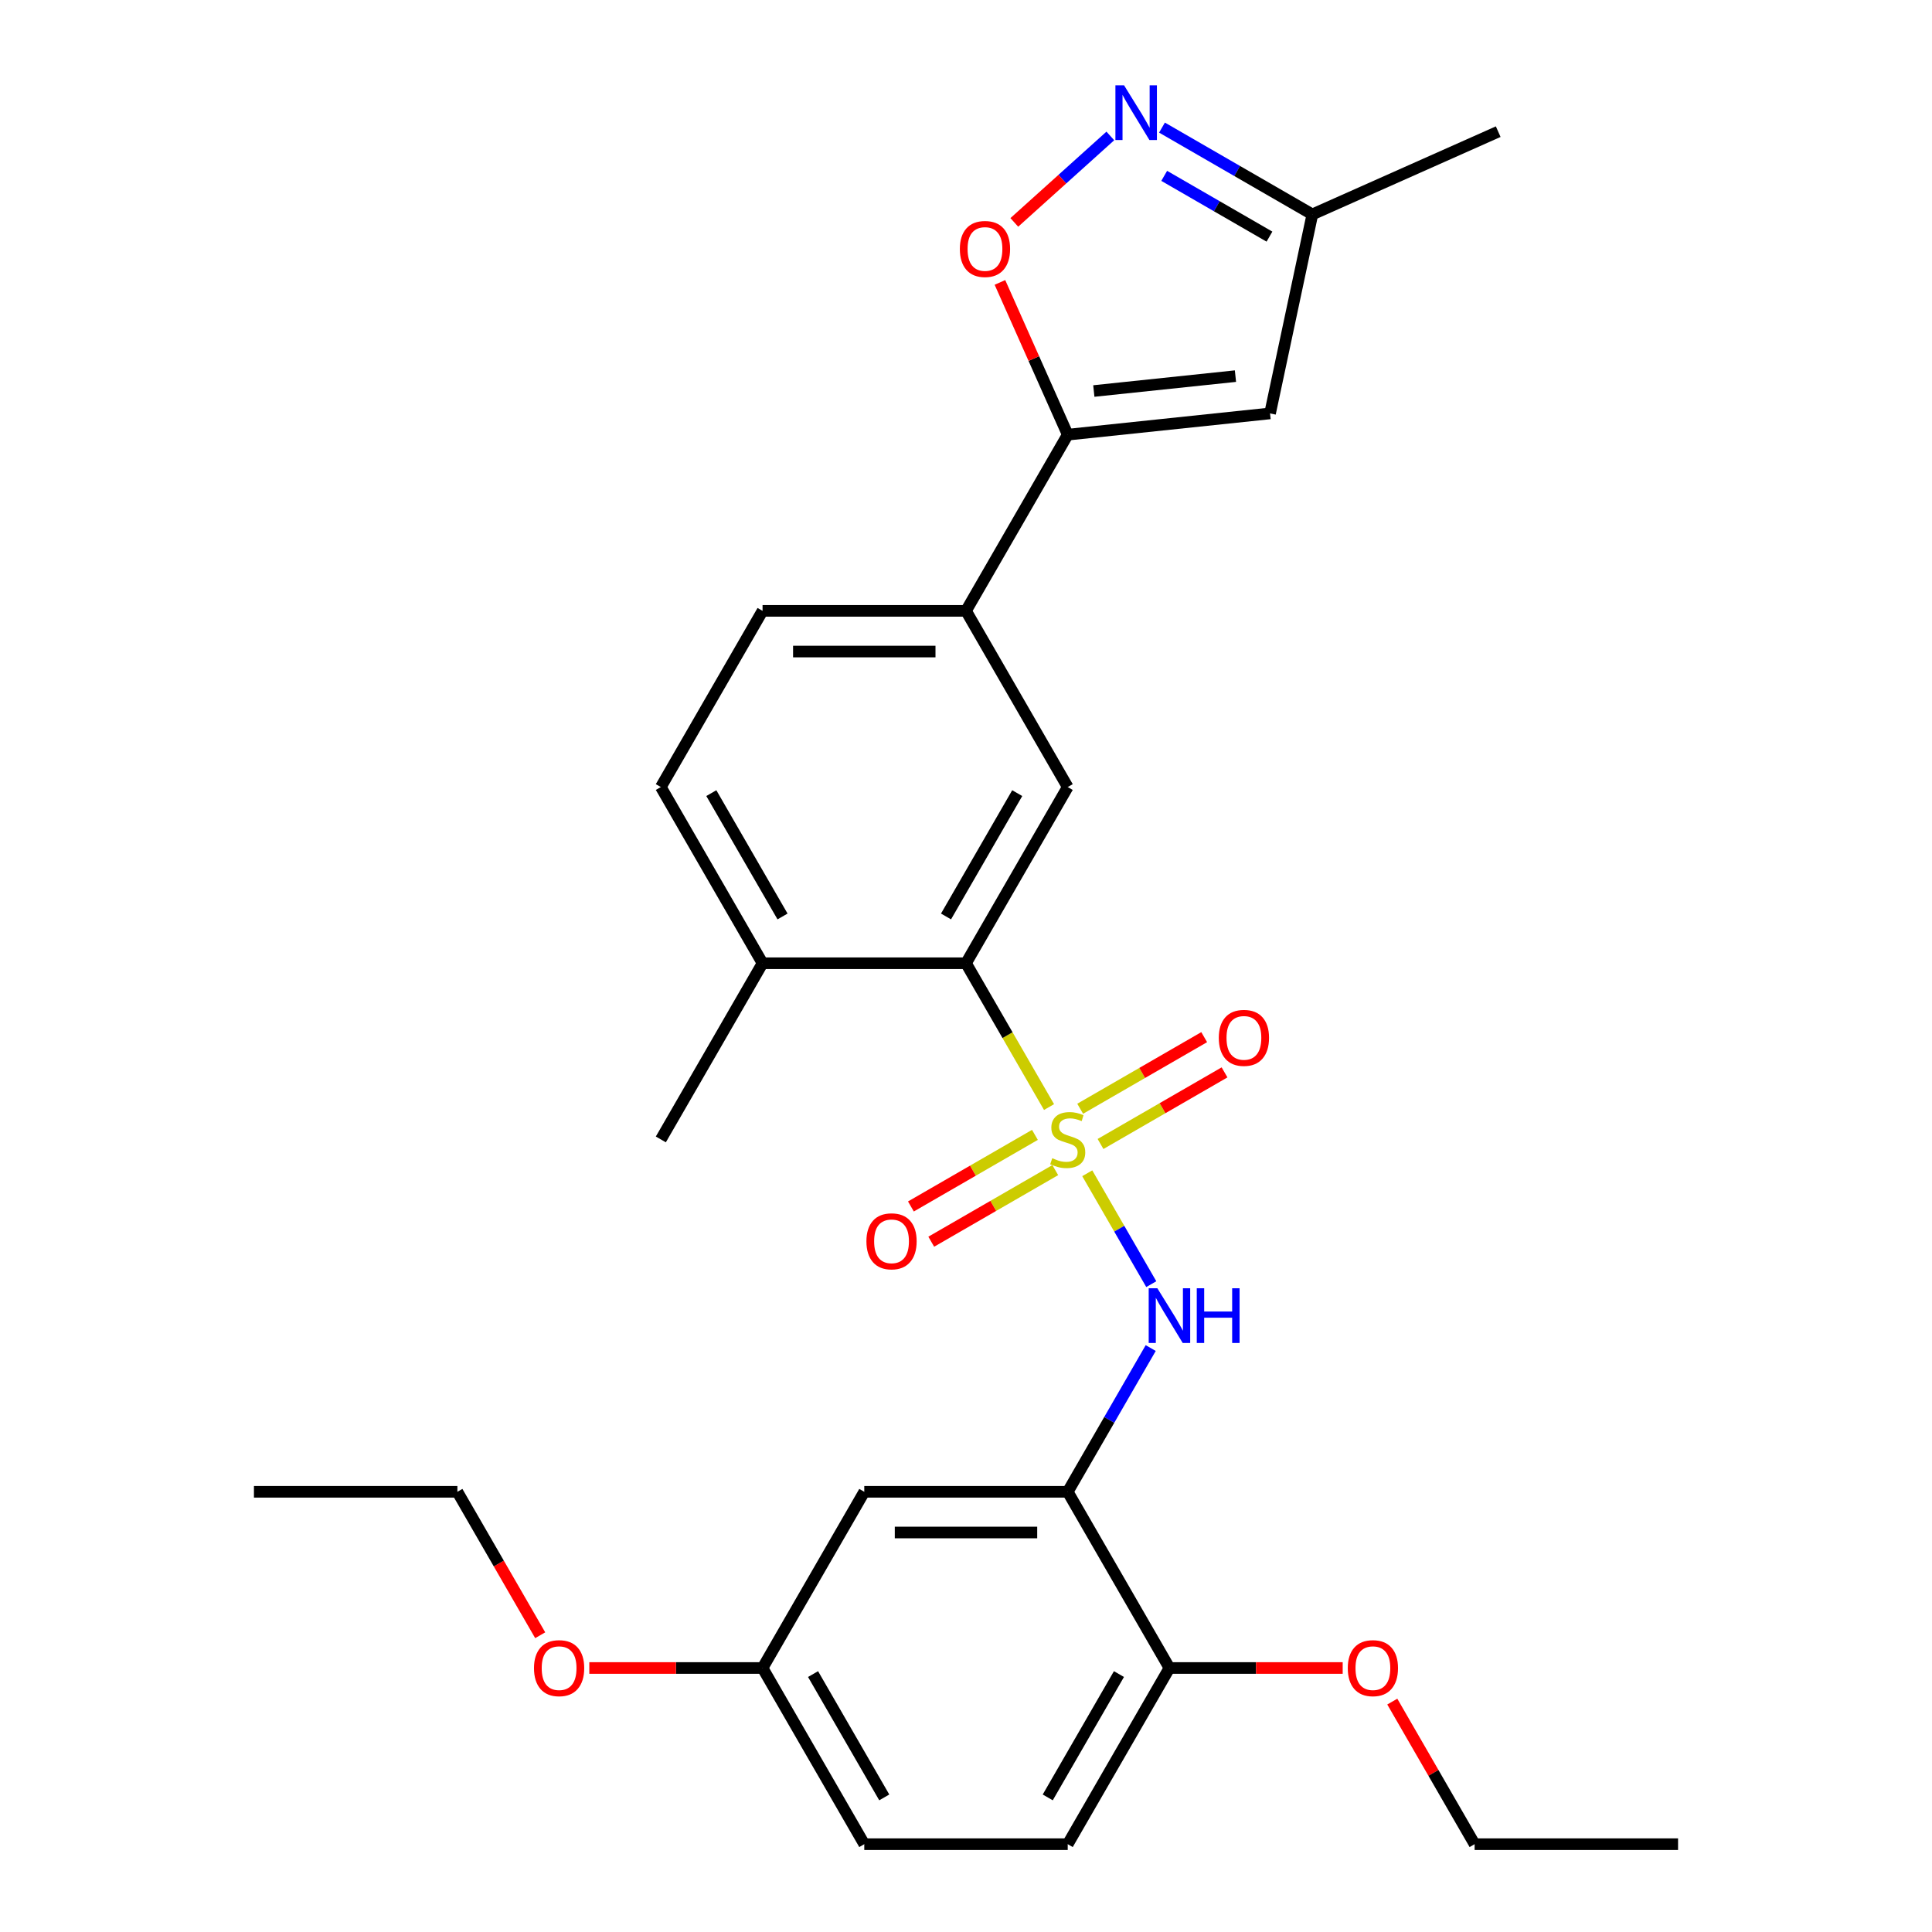 <?xml version='1.0' encoding='iso-8859-1'?>
<svg version='1.1' baseProfile='full'
              xmlns='http://www.w3.org/2000/svg'
                      xmlns:rdkit='http://www.rdkit.org/xml'
                      xmlns:xlink='http://www.w3.org/1999/xlink'
                  xml:space='preserve'
width='1000px' height='1000px' viewBox='0 0 1000 1000'>
<!-- END OF HEADER -->
<rect style='opacity:1.0;fill:#FFFFFF;stroke:none' width='1000' height='1000' x='0' y='0'> </rect>
<path class='bond-0' d='M 562.762,607.278 L 579.331,635.976' style='fill:none;fill-rule:evenodd;stroke:#CCCC00;stroke-width:6px;stroke-linecap:butt;stroke-linejoin:miter;stroke-opacity:1' />
<path class='bond-0' d='M 579.331,635.976 L 595.9,664.673' style='fill:none;fill-rule:evenodd;stroke:#0000FF;stroke-width:6px;stroke-linecap:butt;stroke-linejoin:miter;stroke-opacity:1' />
<path class='bond-1' d='M 542.979,573.013 L 521.49,535.792' style='fill:none;fill-rule:evenodd;stroke:#CCCC00;stroke-width:6px;stroke-linecap:butt;stroke-linejoin:miter;stroke-opacity:1' />
<path class='bond-1' d='M 521.49,535.792 L 500,498.57' style='fill:none;fill-rule:evenodd;stroke:#000000;stroke-width:6px;stroke-linecap:butt;stroke-linejoin:miter;stroke-opacity:1' />
<path class='bond-9' d='M 569.629,592.123 L 601.723,573.593' style='fill:none;fill-rule:evenodd;stroke:#CCCC00;stroke-width:6px;stroke-linecap:butt;stroke-linejoin:miter;stroke-opacity:1' />
<path class='bond-9' d='M 601.723,573.593 L 633.817,555.064' style='fill:none;fill-rule:evenodd;stroke:#FF0000;stroke-width:6px;stroke-linecap:butt;stroke-linejoin:miter;stroke-opacity:1' />
<path class='bond-9' d='M 559.099,573.884 L 591.193,555.354' style='fill:none;fill-rule:evenodd;stroke:#CCCC00;stroke-width:6px;stroke-linecap:butt;stroke-linejoin:miter;stroke-opacity:1' />
<path class='bond-9' d='M 591.193,555.354 L 623.287,536.825' style='fill:none;fill-rule:evenodd;stroke:#FF0000;stroke-width:6px;stroke-linecap:butt;stroke-linejoin:miter;stroke-opacity:1' />
<path class='bond-10' d='M 535.674,587.408 L 503.58,605.938' style='fill:none;fill-rule:evenodd;stroke:#CCCC00;stroke-width:6px;stroke-linecap:butt;stroke-linejoin:miter;stroke-opacity:1' />
<path class='bond-10' d='M 503.58,605.938 L 471.486,624.467' style='fill:none;fill-rule:evenodd;stroke:#FF0000;stroke-width:6px;stroke-linecap:butt;stroke-linejoin:miter;stroke-opacity:1' />
<path class='bond-10' d='M 546.204,605.647 L 514.11,624.177' style='fill:none;fill-rule:evenodd;stroke:#CCCC00;stroke-width:6px;stroke-linecap:butt;stroke-linejoin:miter;stroke-opacity:1' />
<path class='bond-10' d='M 514.11,624.177 L 482.016,642.706' style='fill:none;fill-rule:evenodd;stroke:#FF0000;stroke-width:6px;stroke-linecap:butt;stroke-linejoin:miter;stroke-opacity:1' />
<path class='bond-3' d='M 595.608,697.753 L 574.13,734.954' style='fill:none;fill-rule:evenodd;stroke:#0000FF;stroke-width:6px;stroke-linecap:butt;stroke-linejoin:miter;stroke-opacity:1' />
<path class='bond-3' d='M 574.13,734.954 L 552.651,772.155' style='fill:none;fill-rule:evenodd;stroke:#000000;stroke-width:6px;stroke-linecap:butt;stroke-linejoin:miter;stroke-opacity:1' />
<path class='bond-7' d='M 500,498.57 L 552.651,407.375' style='fill:none;fill-rule:evenodd;stroke:#000000;stroke-width:6px;stroke-linecap:butt;stroke-linejoin:miter;stroke-opacity:1' />
<path class='bond-7' d='M 489.659,474.361 L 526.515,410.524' style='fill:none;fill-rule:evenodd;stroke:#000000;stroke-width:6px;stroke-linecap:butt;stroke-linejoin:miter;stroke-opacity:1' />
<path class='bond-14' d='M 500,498.57 L 394.697,498.57' style='fill:none;fill-rule:evenodd;stroke:#000000;stroke-width:6px;stroke-linecap:butt;stroke-linejoin:miter;stroke-opacity:1' />
<path class='bond-2' d='M 552.651,224.985 L 500,316.18' style='fill:none;fill-rule:evenodd;stroke:#000000;stroke-width:6px;stroke-linecap:butt;stroke-linejoin:miter;stroke-opacity:1' />
<path class='bond-5' d='M 552.651,224.985 L 535.108,185.582' style='fill:none;fill-rule:evenodd;stroke:#000000;stroke-width:6px;stroke-linecap:butt;stroke-linejoin:miter;stroke-opacity:1' />
<path class='bond-5' d='M 535.108,185.582 L 517.565,146.179' style='fill:none;fill-rule:evenodd;stroke:#FF0000;stroke-width:6px;stroke-linecap:butt;stroke-linejoin:miter;stroke-opacity:1' />
<path class='bond-6' d='M 552.651,224.985 L 657.378,213.978' style='fill:none;fill-rule:evenodd;stroke:#000000;stroke-width:6px;stroke-linecap:butt;stroke-linejoin:miter;stroke-opacity:1' />
<path class='bond-6' d='M 566.159,202.389 L 639.467,194.684' style='fill:none;fill-rule:evenodd;stroke:#000000;stroke-width:6px;stroke-linecap:butt;stroke-linejoin:miter;stroke-opacity:1' />
<path class='bond-11' d='M 552.651,772.155 L 447.349,772.155' style='fill:none;fill-rule:evenodd;stroke:#000000;stroke-width:6px;stroke-linecap:butt;stroke-linejoin:miter;stroke-opacity:1' />
<path class='bond-11' d='M 536.856,793.216 L 463.144,793.216' style='fill:none;fill-rule:evenodd;stroke:#000000;stroke-width:6px;stroke-linecap:butt;stroke-linejoin:miter;stroke-opacity:1' />
<path class='bond-13' d='M 552.651,772.155 L 605.303,863.35' style='fill:none;fill-rule:evenodd;stroke:#000000;stroke-width:6px;stroke-linecap:butt;stroke-linejoin:miter;stroke-opacity:1' />
<path class='bond-4' d='M 574.704,70.365 L 549.854,92.74' style='fill:none;fill-rule:evenodd;stroke:#0000FF;stroke-width:6px;stroke-linecap:butt;stroke-linejoin:miter;stroke-opacity:1' />
<path class='bond-4' d='M 549.854,92.74 L 525.004,115.116' style='fill:none;fill-rule:evenodd;stroke:#FF0000;stroke-width:6px;stroke-linecap:butt;stroke-linejoin:miter;stroke-opacity:1' />
<path class='bond-30' d='M 601.449,66.045 L 640.36,88.511' style='fill:none;fill-rule:evenodd;stroke:#0000FF;stroke-width:6px;stroke-linecap:butt;stroke-linejoin:miter;stroke-opacity:1' />
<path class='bond-30' d='M 640.36,88.511 L 679.271,110.976' style='fill:none;fill-rule:evenodd;stroke:#000000;stroke-width:6px;stroke-linecap:butt;stroke-linejoin:miter;stroke-opacity:1' />
<path class='bond-30' d='M 602.592,91.024 L 629.83,106.75' style='fill:none;fill-rule:evenodd;stroke:#0000FF;stroke-width:6px;stroke-linecap:butt;stroke-linejoin:miter;stroke-opacity:1' />
<path class='bond-30' d='M 629.83,106.75 L 657.068,122.476' style='fill:none;fill-rule:evenodd;stroke:#000000;stroke-width:6px;stroke-linecap:butt;stroke-linejoin:miter;stroke-opacity:1' />
<path class='bond-12' d='M 657.378,213.978 L 679.271,110.976' style='fill:none;fill-rule:evenodd;stroke:#000000;stroke-width:6px;stroke-linecap:butt;stroke-linejoin:miter;stroke-opacity:1' />
<path class='bond-8' d='M 552.651,407.375 L 500,316.18' style='fill:none;fill-rule:evenodd;stroke:#000000;stroke-width:6px;stroke-linecap:butt;stroke-linejoin:miter;stroke-opacity:1' />
<path class='bond-28' d='M 500,316.18 L 394.697,316.18' style='fill:none;fill-rule:evenodd;stroke:#000000;stroke-width:6px;stroke-linecap:butt;stroke-linejoin:miter;stroke-opacity:1' />
<path class='bond-28' d='M 484.205,337.241 L 410.492,337.241' style='fill:none;fill-rule:evenodd;stroke:#000000;stroke-width:6px;stroke-linecap:butt;stroke-linejoin:miter;stroke-opacity:1' />
<path class='bond-18' d='M 447.349,772.155 L 394.697,863.35' style='fill:none;fill-rule:evenodd;stroke:#000000;stroke-width:6px;stroke-linecap:butt;stroke-linejoin:miter;stroke-opacity:1' />
<path class='bond-22' d='M 679.271,110.976 L 775.47,68.146' style='fill:none;fill-rule:evenodd;stroke:#000000;stroke-width:6px;stroke-linecap:butt;stroke-linejoin:miter;stroke-opacity:1' />
<path class='bond-17' d='M 605.303,863.35 L 552.651,954.545' style='fill:none;fill-rule:evenodd;stroke:#000000;stroke-width:6px;stroke-linecap:butt;stroke-linejoin:miter;stroke-opacity:1' />
<path class='bond-17' d='M 579.166,866.499 L 542.31,930.336' style='fill:none;fill-rule:evenodd;stroke:#000000;stroke-width:6px;stroke-linecap:butt;stroke-linejoin:miter;stroke-opacity:1' />
<path class='bond-20' d='M 605.303,863.35 L 650.138,863.35' style='fill:none;fill-rule:evenodd;stroke:#000000;stroke-width:6px;stroke-linecap:butt;stroke-linejoin:miter;stroke-opacity:1' />
<path class='bond-20' d='M 650.138,863.35 L 694.973,863.35' style='fill:none;fill-rule:evenodd;stroke:#FF0000;stroke-width:6px;stroke-linecap:butt;stroke-linejoin:miter;stroke-opacity:1' />
<path class='bond-16' d='M 394.697,498.57 L 342.046,407.375' style='fill:none;fill-rule:evenodd;stroke:#000000;stroke-width:6px;stroke-linecap:butt;stroke-linejoin:miter;stroke-opacity:1' />
<path class='bond-16' d='M 405.038,474.361 L 368.182,410.524' style='fill:none;fill-rule:evenodd;stroke:#000000;stroke-width:6px;stroke-linecap:butt;stroke-linejoin:miter;stroke-opacity:1' />
<path class='bond-23' d='M 394.697,498.57 L 342.046,589.765' style='fill:none;fill-rule:evenodd;stroke:#000000;stroke-width:6px;stroke-linecap:butt;stroke-linejoin:miter;stroke-opacity:1' />
<path class='bond-15' d='M 394.697,316.18 L 342.046,407.375' style='fill:none;fill-rule:evenodd;stroke:#000000;stroke-width:6px;stroke-linecap:butt;stroke-linejoin:miter;stroke-opacity:1' />
<path class='bond-19' d='M 552.651,954.545 L 447.349,954.545' style='fill:none;fill-rule:evenodd;stroke:#000000;stroke-width:6px;stroke-linecap:butt;stroke-linejoin:miter;stroke-opacity:1' />
<path class='bond-21' d='M 394.697,863.35 L 349.862,863.35' style='fill:none;fill-rule:evenodd;stroke:#000000;stroke-width:6px;stroke-linecap:butt;stroke-linejoin:miter;stroke-opacity:1' />
<path class='bond-21' d='M 349.862,863.35 L 305.027,863.35' style='fill:none;fill-rule:evenodd;stroke:#FF0000;stroke-width:6px;stroke-linecap:butt;stroke-linejoin:miter;stroke-opacity:1' />
<path class='bond-29' d='M 394.697,863.35 L 447.349,954.545' style='fill:none;fill-rule:evenodd;stroke:#000000;stroke-width:6px;stroke-linecap:butt;stroke-linejoin:miter;stroke-opacity:1' />
<path class='bond-29' d='M 420.834,866.499 L 457.69,930.336' style='fill:none;fill-rule:evenodd;stroke:#000000;stroke-width:6px;stroke-linecap:butt;stroke-linejoin:miter;stroke-opacity:1' />
<path class='bond-24' d='M 720.648,880.743 L 741.952,917.644' style='fill:none;fill-rule:evenodd;stroke:#FF0000;stroke-width:6px;stroke-linecap:butt;stroke-linejoin:miter;stroke-opacity:1' />
<path class='bond-24' d='M 741.952,917.644 L 763.257,954.545' style='fill:none;fill-rule:evenodd;stroke:#000000;stroke-width:6px;stroke-linecap:butt;stroke-linejoin:miter;stroke-opacity:1' />
<path class='bond-25' d='M 279.607,846.398 L 258.175,809.277' style='fill:none;fill-rule:evenodd;stroke:#FF0000;stroke-width:6px;stroke-linecap:butt;stroke-linejoin:miter;stroke-opacity:1' />
<path class='bond-25' d='M 258.175,809.277 L 236.743,772.155' style='fill:none;fill-rule:evenodd;stroke:#000000;stroke-width:6px;stroke-linecap:butt;stroke-linejoin:miter;stroke-opacity:1' />
<path class='bond-26' d='M 763.257,954.545 L 868.56,954.545' style='fill:none;fill-rule:evenodd;stroke:#000000;stroke-width:6px;stroke-linecap:butt;stroke-linejoin:miter;stroke-opacity:1' />
<path class='bond-27' d='M 236.743,772.155 L 131.44,772.155' style='fill:none;fill-rule:evenodd;stroke:#000000;stroke-width:6px;stroke-linecap:butt;stroke-linejoin:miter;stroke-opacity:1' />
<path  class='atom-0' d='M 544.651 599.485
Q 544.971 599.605, 546.291 600.165
Q 547.611 600.725, 549.051 601.085
Q 550.531 601.405, 551.971 601.405
Q 554.651 601.405, 556.211 600.125
Q 557.771 598.805, 557.771 596.525
Q 557.771 594.965, 556.971 594.005
Q 556.211 593.045, 555.011 592.525
Q 553.811 592.005, 551.811 591.405
Q 549.291 590.645, 547.771 589.925
Q 546.291 589.205, 545.211 587.685
Q 544.171 586.165, 544.171 583.605
Q 544.171 580.045, 546.571 577.845
Q 549.011 575.645, 553.811 575.645
Q 557.091 575.645, 560.811 577.205
L 559.891 580.285
Q 556.491 578.885, 553.931 578.885
Q 551.171 578.885, 549.651 580.045
Q 548.131 581.165, 548.171 583.125
Q 548.171 584.645, 548.931 585.565
Q 549.731 586.485, 550.851 587.005
Q 552.011 587.525, 553.931 588.125
Q 556.491 588.925, 558.011 589.725
Q 559.531 590.525, 560.611 592.165
Q 561.731 593.765, 561.731 596.525
Q 561.731 600.445, 559.091 602.565
Q 556.491 604.645, 552.131 604.645
Q 549.611 604.645, 547.691 604.085
Q 545.811 603.565, 543.571 602.645
L 544.651 599.485
' fill='#CCCC00'/>
<path  class='atom-1' d='M 599.043 666.8
L 608.323 681.8
Q 609.243 683.28, 610.723 685.96
Q 612.203 688.64, 612.283 688.8
L 612.283 666.8
L 616.043 666.8
L 616.043 695.12
L 612.163 695.12
L 602.203 678.72
Q 601.043 676.8, 599.803 674.6
Q 598.603 672.4, 598.243 671.72
L 598.243 695.12
L 594.563 695.12
L 594.563 666.8
L 599.043 666.8
' fill='#0000FF'/>
<path  class='atom-1' d='M 619.443 666.8
L 623.283 666.8
L 623.283 678.84
L 637.763 678.84
L 637.763 666.8
L 641.603 666.8
L 641.603 695.12
L 637.763 695.12
L 637.763 682.04
L 623.283 682.04
L 623.283 695.12
L 619.443 695.12
L 619.443 666.8
' fill='#0000FF'/>
<path  class='atom-5' d='M 581.816 44.165
L 591.096 59.165
Q 592.016 60.645, 593.496 63.325
Q 594.976 66.005, 595.056 66.165
L 595.056 44.165
L 598.816 44.165
L 598.816 72.485
L 594.936 72.485
L 584.976 56.085
Q 583.816 54.165, 582.576 51.965
Q 581.376 49.765, 581.016 49.085
L 581.016 72.485
L 577.336 72.485
L 577.336 44.165
L 581.816 44.165
' fill='#0000FF'/>
<path  class='atom-6' d='M 496.821 128.866
Q 496.821 122.066, 500.181 118.266
Q 503.541 114.466, 509.821 114.466
Q 516.101 114.466, 519.461 118.266
Q 522.821 122.066, 522.821 128.866
Q 522.821 135.746, 519.421 139.666
Q 516.021 143.546, 509.821 143.546
Q 503.581 143.546, 500.181 139.666
Q 496.821 135.786, 496.821 128.866
M 509.821 140.346
Q 514.141 140.346, 516.461 137.466
Q 518.821 134.546, 518.821 128.866
Q 518.821 123.306, 516.461 120.506
Q 514.141 117.666, 509.821 117.666
Q 505.501 117.666, 503.141 120.466
Q 500.821 123.266, 500.821 128.866
Q 500.821 134.586, 503.141 137.466
Q 505.501 140.346, 509.821 140.346
' fill='#FF0000'/>
<path  class='atom-10' d='M 630.847 537.194
Q 630.847 530.394, 634.207 526.594
Q 637.567 522.794, 643.847 522.794
Q 650.127 522.794, 653.487 526.594
Q 656.847 530.394, 656.847 537.194
Q 656.847 544.074, 653.447 547.994
Q 650.047 551.874, 643.847 551.874
Q 637.607 551.874, 634.207 547.994
Q 630.847 544.114, 630.847 537.194
M 643.847 548.674
Q 648.167 548.674, 650.487 545.794
Q 652.847 542.874, 652.847 537.194
Q 652.847 531.634, 650.487 528.834
Q 648.167 525.994, 643.847 525.994
Q 639.527 525.994, 637.167 528.794
Q 634.847 531.594, 634.847 537.194
Q 634.847 542.914, 637.167 545.794
Q 639.527 548.674, 643.847 548.674
' fill='#FF0000'/>
<path  class='atom-11' d='M 448.456 642.497
Q 448.456 635.697, 451.816 631.897
Q 455.176 628.097, 461.456 628.097
Q 467.736 628.097, 471.096 631.897
Q 474.456 635.697, 474.456 642.497
Q 474.456 649.377, 471.056 653.297
Q 467.656 657.177, 461.456 657.177
Q 455.216 657.177, 451.816 653.297
Q 448.456 649.417, 448.456 642.497
M 461.456 653.977
Q 465.776 653.977, 468.096 651.097
Q 470.456 648.177, 470.456 642.497
Q 470.456 636.937, 468.096 634.137
Q 465.776 631.297, 461.456 631.297
Q 457.136 631.297, 454.776 634.097
Q 452.456 636.897, 452.456 642.497
Q 452.456 648.217, 454.776 651.097
Q 457.136 653.977, 461.456 653.977
' fill='#FF0000'/>
<path  class='atom-21' d='M 697.606 863.43
Q 697.606 856.63, 700.966 852.83
Q 704.326 849.03, 710.606 849.03
Q 716.886 849.03, 720.246 852.83
Q 723.606 856.63, 723.606 863.43
Q 723.606 870.31, 720.206 874.23
Q 716.806 878.11, 710.606 878.11
Q 704.366 878.11, 700.966 874.23
Q 697.606 870.35, 697.606 863.43
M 710.606 874.91
Q 714.926 874.91, 717.246 872.03
Q 719.606 869.11, 719.606 863.43
Q 719.606 857.87, 717.246 855.07
Q 714.926 852.23, 710.606 852.23
Q 706.286 852.23, 703.926 855.03
Q 701.606 857.83, 701.606 863.43
Q 701.606 869.15, 703.926 872.03
Q 706.286 874.91, 710.606 874.91
' fill='#FF0000'/>
<path  class='atom-22' d='M 276.394 863.43
Q 276.394 856.63, 279.754 852.83
Q 283.114 849.03, 289.394 849.03
Q 295.674 849.03, 299.034 852.83
Q 302.394 856.63, 302.394 863.43
Q 302.394 870.31, 298.994 874.23
Q 295.594 878.11, 289.394 878.11
Q 283.154 878.11, 279.754 874.23
Q 276.394 870.35, 276.394 863.43
M 289.394 874.91
Q 293.714 874.91, 296.034 872.03
Q 298.394 869.11, 298.394 863.43
Q 298.394 857.87, 296.034 855.07
Q 293.714 852.23, 289.394 852.23
Q 285.074 852.23, 282.714 855.03
Q 280.394 857.83, 280.394 863.43
Q 280.394 869.15, 282.714 872.03
Q 285.074 874.91, 289.394 874.91
' fill='#FF0000'/>
</svg>
